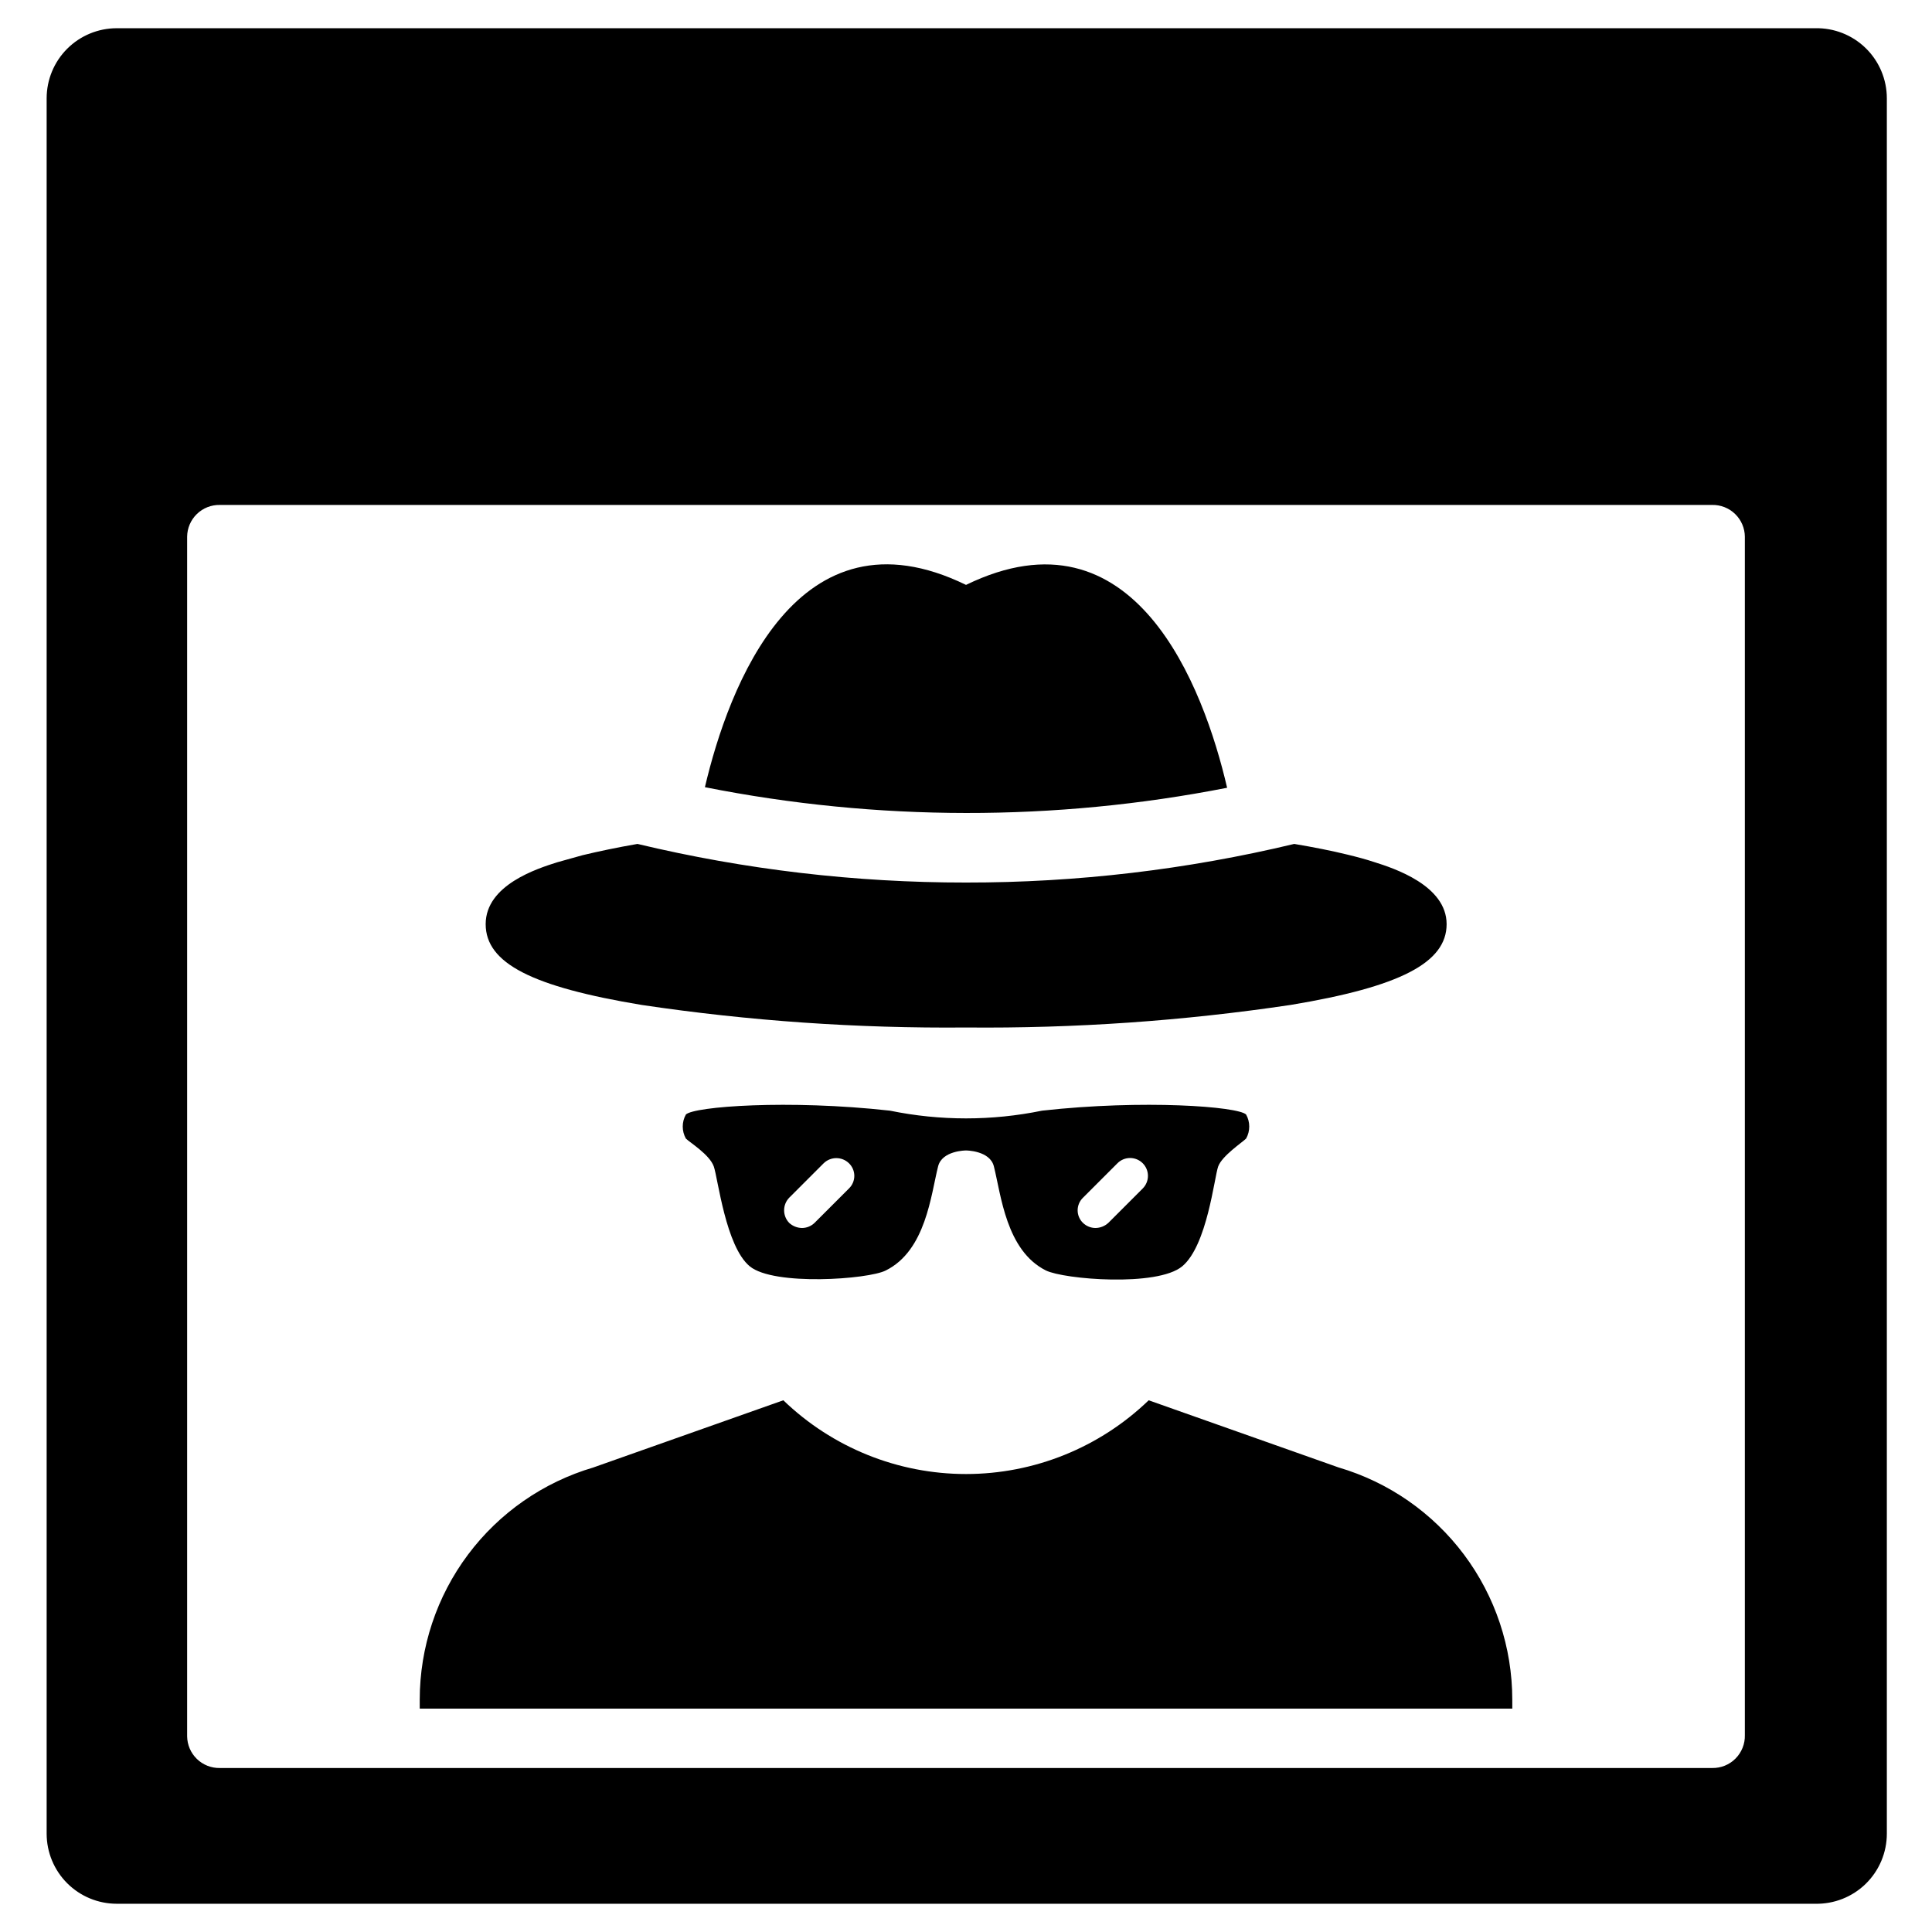 <?xml version="1.0" encoding="UTF-8"?>
<!-- Uploaded to: SVG Repo, www.svgrepo.com, Generator: SVG Repo Mixer Tools -->
<svg fill="#000000" width="800px" height="800px" version="1.1" viewBox="144 144 512 512" xmlns="http://www.w3.org/2000/svg">
 <g>
  <path d="m469.2 352.77c-6.219-26.766-24.562-75.492-69.195-53.766-44.715-21.805-62.977 27.078-69.195 53.609 45.68 9.062 92.688 9.117 138.39 0.156z"/>
  <path d="m508.16 372.45c-2.125-0.707-4.488-1.34-7.086-1.969-4.172-1.023-8.973-1.969-14.09-2.832-28.492 6.824-57.688 10.262-86.984 10.234-29.324 0.02-58.547-3.414-87.066-10.234-5.434 0.945-10.312 1.969-14.562 2.992l-6.769 1.891c-5.195 1.652-18.895 5.984-18.895 16.375s12.359 16.609 41.328 21.41c28.453 4.242 57.195 6.242 85.965 5.981 28.793 0.266 57.562-1.734 86.039-5.981 28.969-4.801 41.328-11.18 41.328-21.41 0-10.238-13.934-14.805-19.207-16.457z"/>
  <path d="m474.23 439.36c-2.125-2.125-27.16-4.016-54.082-1.023h0.004c-13.297 2.731-27.012 2.731-40.305 0-26.922-2.992-51.957-1.102-54.082 1.023-1.109 1.98-1.109 4.394 0 6.375 1.023 1.023 6.297 4.25 7.398 7.398 1.102 3.148 3.148 21.176 9.523 26.449 6.375 5.273 31.488 3.465 36.055 1.102 10.629-5.273 11.965-20.074 13.855-27.551 1.023-4.25 7.398-4.25 7.398-4.25s6.375 0 7.398 4.25c1.891 7.477 3.227 22.277 13.777 27.551 4.801 2.363 29.52 4.41 36.133-1.102 6.613-5.512 8.5-23.617 9.523-26.449 1.023-2.832 6.375-6.375 7.398-7.398h0.004c1.109-1.98 1.109-4.394 0-6.375zm-105.25 19.602-9.133 9.129c-0.891 0.855-2.074 1.336-3.305 1.34-1.258-0.016-2.461-0.492-3.387-1.34-1.809-1.863-1.809-4.828 0-6.691l9.133-9.133v0.004c1.863-1.809 4.828-1.809 6.691 0 0.906 0.875 1.422 2.082 1.422 3.344s-0.516 2.473-1.422 3.348zm77.855 0-9.133 9.133v-0.004c-0.926 0.848-2.133 1.324-3.387 1.34-1.234-0.004-2.418-0.484-3.305-1.34-0.91-0.875-1.426-2.082-1.426-3.344 0-1.262 0.516-2.469 1.426-3.348l9.133-9.133-0.004 0.004c1.848-1.848 4.844-1.848 6.691 0 1.848 1.848 1.848 4.844 0 6.691z"/>
  <path d="m544.77 594.44c0-13.859-4.484-27.344-12.785-38.441s-19.973-19.207-33.266-23.117l-50.301-17.789-0.004-0.004c-13 12.535-30.352 19.543-48.41 19.543s-35.414-7.008-48.414-19.543l-50.301 17.789v0.004c-13.297 3.91-24.969 12.02-33.27 23.117s-12.785 24.582-12.785 38.441v2.363h289.54z"/>
  <path d="m625.06 151.48h-450.12c-4.926 0-9.652 1.957-13.137 5.441-3.484 3.481-5.441 8.207-5.441 13.137v459.88c0 4.926 1.957 9.652 5.441 13.137s8.211 5.441 13.137 5.441h450.12c4.996 0.105 9.824-1.805 13.395-5.301 3.566-3.496 5.578-8.281 5.578-13.277v-459.88c0-4.996-2.012-9.785-5.578-13.281-3.57-3.492-8.398-5.406-13.395-5.297zm-18.656 452.32c0.066 2.324-0.824 4.57-2.461 6.223-1.633 1.652-3.875 2.559-6.199 2.516h-395.49c-2.269 0.043-4.461-0.824-6.086-2.406s-2.555-3.746-2.574-6.016v-317.88c0.02-2.266 0.949-4.434 2.574-6.016s3.816-2.449 6.086-2.406h395.49c2.269-0.043 4.461 0.824 6.086 2.406 1.629 1.582 2.555 3.75 2.574 6.016z"/>
 </g>
</svg>